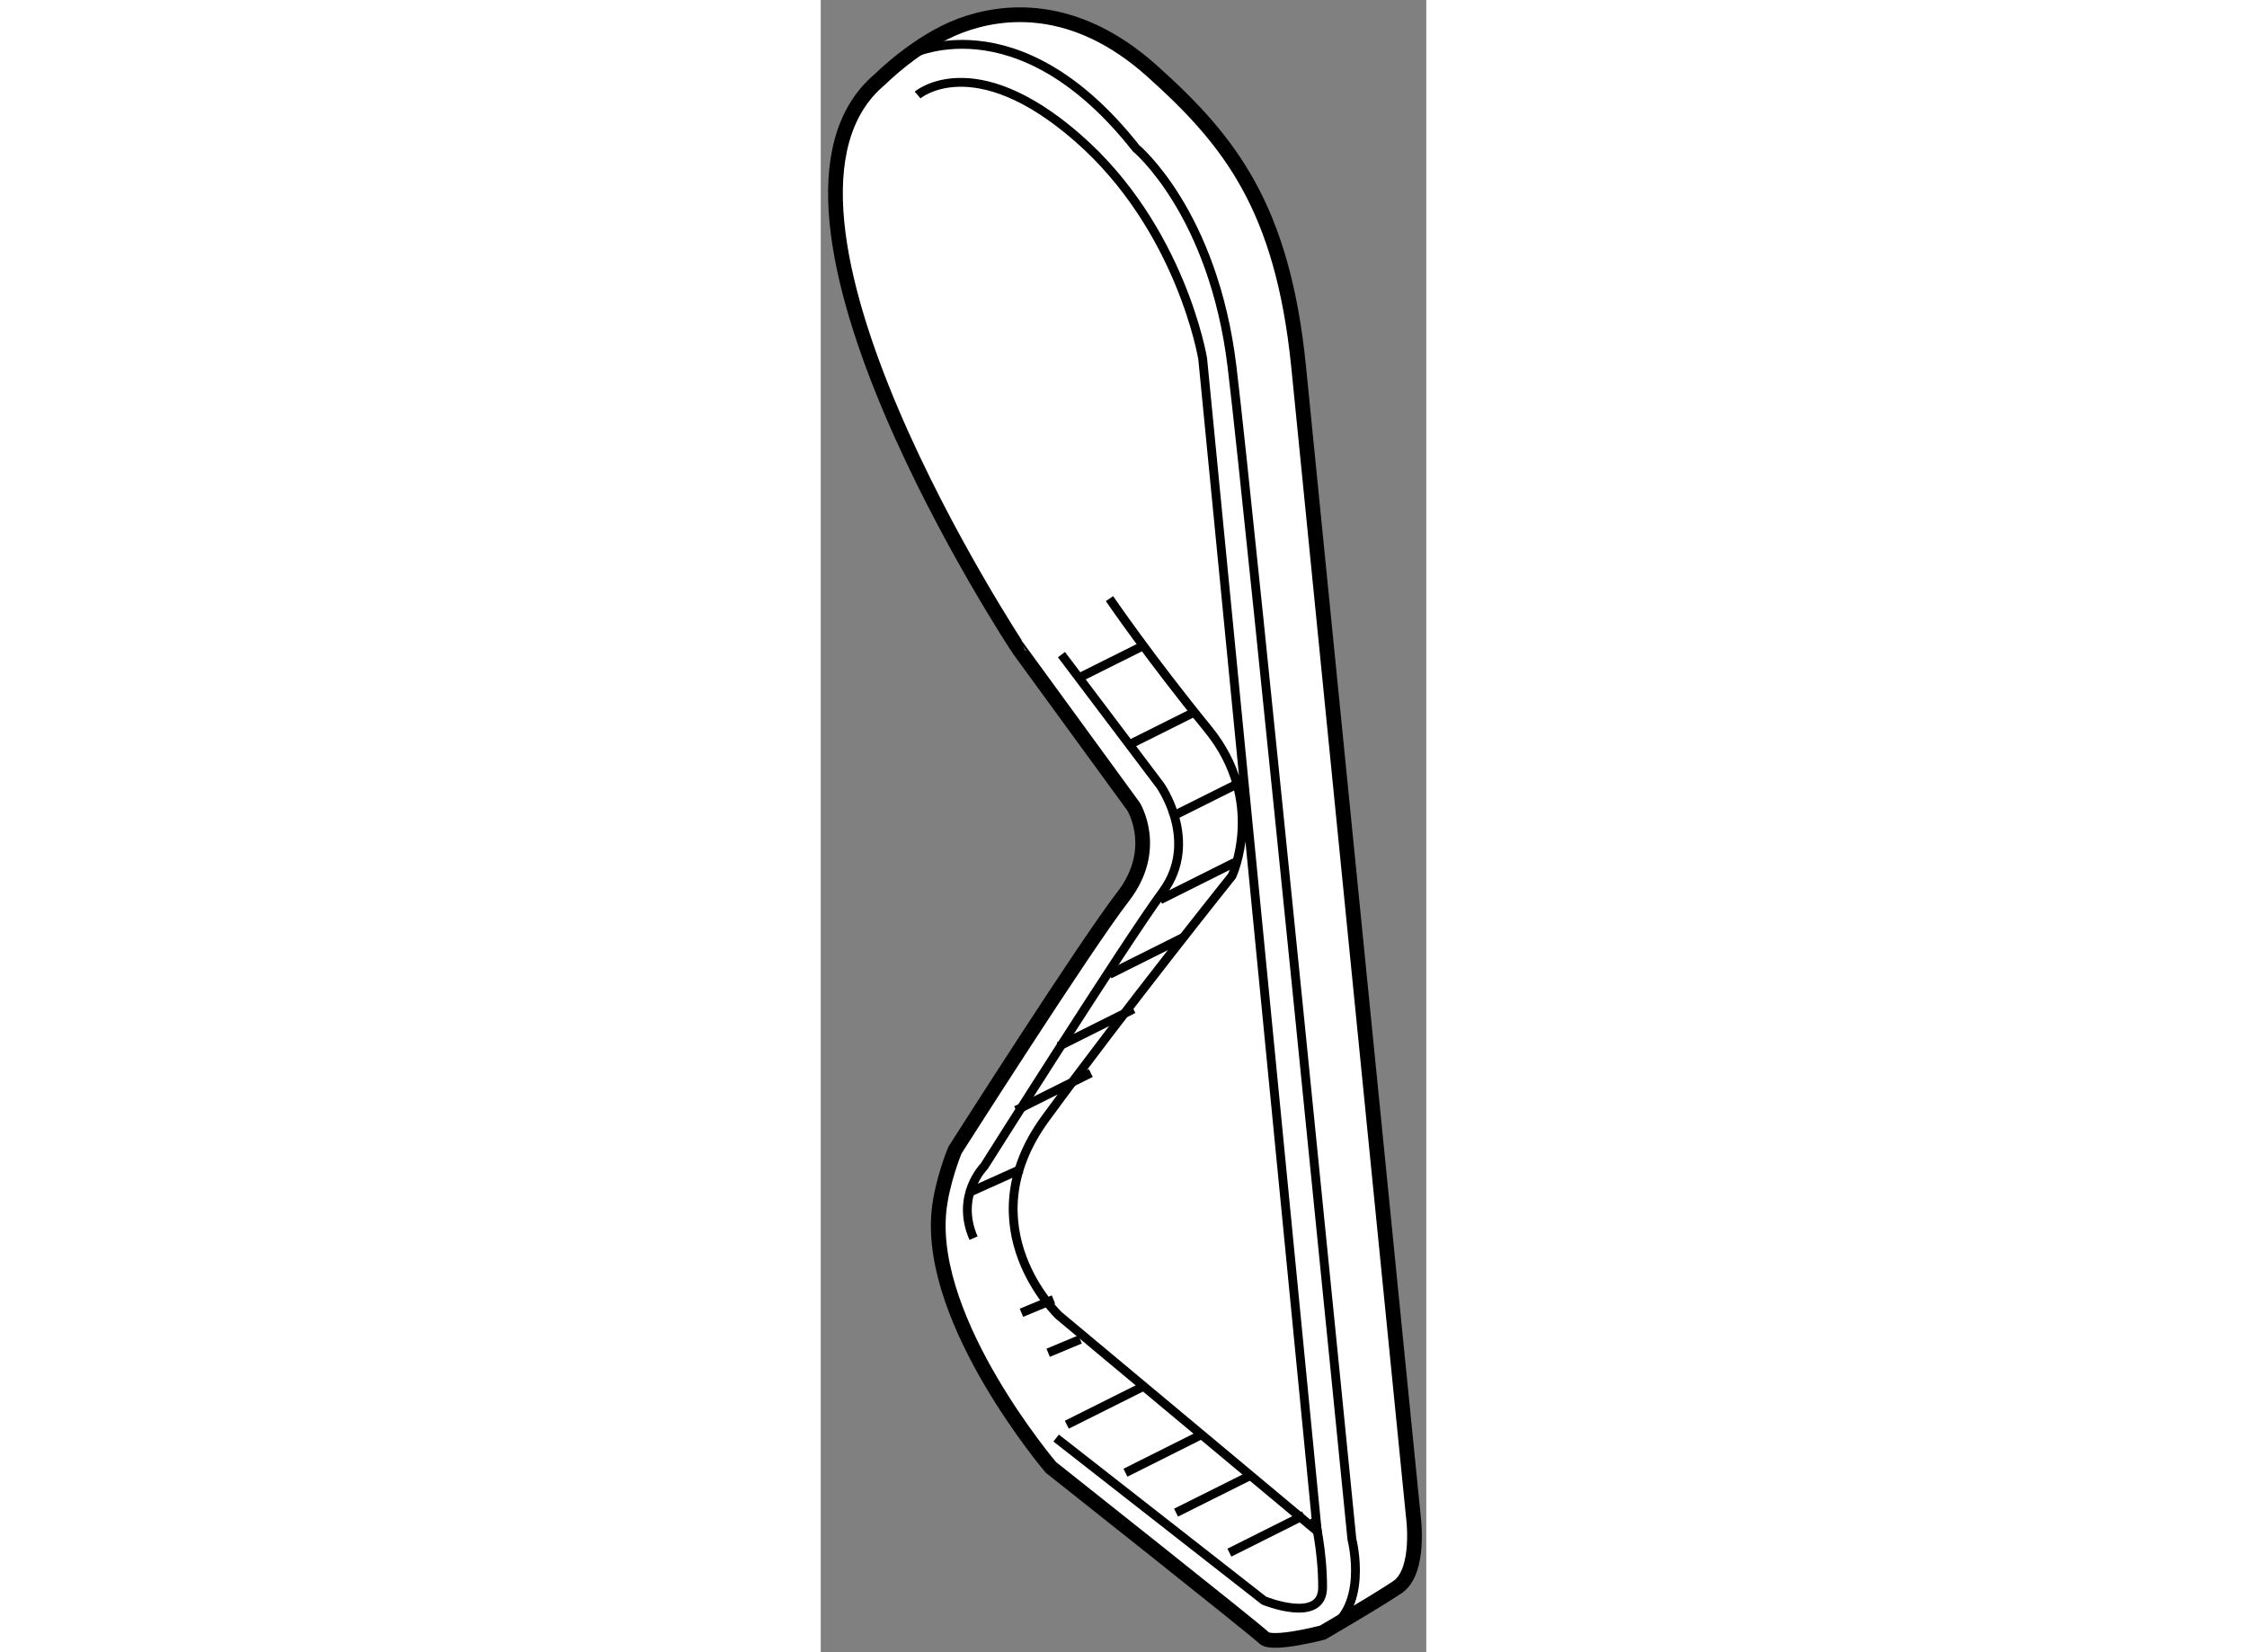 <?xml version="1.0" encoding="utf-8"?>
<!-- Generator: Adobe Illustrator 15.1.0, SVG Export Plug-In . SVG Version: 6.00 Build 0)  -->
<!DOCTYPE svg PUBLIC "-//W3C//DTD SVG 1.1//EN" "http://www.w3.org/Graphics/SVG/1.1/DTD/svg11.dtd">
<svg version="1.1" xmlns="http://www.w3.org/2000/svg" xmlns:xlink="http://www.w3.org/1999/xlink" x="0px" y="0px" width="244.8px"
	 height="180px" viewBox="172.084 12.415 20.551 56.072" enable-background="new 0 0 244.8 180" xml:space="preserve">
	
<rect x="172.084" y="12.415" width="20.551" height="56.072" fill="#808080" stroke="none"/>
	
<g><path fill="#FFFFFF" stroke="#000000" stroke-width="0.5" d="M174.105,15.098c0,0,1.266-1.268,2.713-1.811
			c1.445-0.543,3.889-0.813,6.512,1.539c2.623,2.35,4.43,4.611,4.973,10.037s3.889,38.977,3.889,38.977s0.271,1.9-0.541,2.443
			c-0.814,0.541-2.533,1.537-2.533,1.537s-1.719,0.451-1.99,0.18s-7.234-5.787-7.234-5.787s-4.164-4.891-3.799-8.682
			c0.098-1.008,0.543-2.08,0.543-2.08s4.432-6.963,5.697-8.592c1.266-1.627,0.363-3.074,0.363-3.074l-3.891-5.336
			C178.807,34.45,168.876,19.456,174.105,15.098z"></path><path fill="none" stroke="#000000" stroke-width="0.3" d="M175.371,15.639c0,0,1.898-1.627,5.426,1.447s4.25,7.506,4.25,7.506
			l3.889,39.791l-8.771-7.324c0,0-3.164-2.986-0.451-6.693s6.33-8.229,6.33-8.229s1.174-2.531-0.814-4.975
			c-1.99-2.441-3.346-4.432-3.346-4.432"></path><path fill="none" stroke="#000000" stroke-width="0.3" d="M175.039,14.307c0,0,3.678-2.014,7.748,3.141
			c0,0,2.623,2.172,3.256,7.416c0.633,5.246,4.068,39.791,4.068,39.791s0.633,2.443-0.994,3.166"></path><path fill="none" stroke="#000000" stroke-width="0.3" d="M180.254,34.631l3.346,4.432c0,0,1.355,1.898,0.092,3.617
			c-1.266,1.717-6.059,9.314-6.059,9.314s-0.994,0.994-0.363,2.441"></path><path fill="none" stroke="#000000" stroke-width="0.3" d="M180.074,61.219l7.053,5.516c0,0,1.99,0.814,1.99-0.451
			c0-1.268-0.271-2.352-0.271-2.352"></path><line fill="none" stroke="#000000" stroke-width="0.3" x1="180.797" y1="35.444" x2="182.969" y2="34.36"></line><line fill="none" stroke="#000000" stroke-width="0.3" x1="182.516" y1="37.706" x2="184.686" y2="36.622"></line><line fill="none" stroke="#000000" stroke-width="0.3" x1="183.963" y1="40.147" x2="186.133" y2="39.063"></line><line fill="none" stroke="#000000" stroke-width="0.3" x1="183.6" y1="42.952" x2="186.133" y2="41.684"></line><line fill="none" stroke="#000000" stroke-width="0.3" x1="180.436" y1="60.766" x2="182.967" y2="59.5"></line><line fill="none" stroke="#000000" stroke-width="0.3" x1="182.426" y1="62.395" x2="184.957" y2="61.127"></line><line fill="none" stroke="#000000" stroke-width="0.3" x1="184.143" y1="63.75" x2="186.676" y2="62.485"></line><line fill="none" stroke="#000000" stroke-width="0.3" x1="185.953" y1="65.108" x2="188.484" y2="63.84"></line><line fill="none" stroke="#000000" stroke-width="0.3" x1="181.881" y1="45.483" x2="184.414" y2="44.215"></line><line fill="none" stroke="#000000" stroke-width="0.3" x1="180.164" y1="47.924" x2="182.695" y2="46.659"></line><line fill="none" stroke="#000000" stroke-width="0.3" x1="178.717" y1="50.094" x2="181.248" y2="48.829"></line><line fill="none" stroke="#000000" stroke-width="0.3" x1="177.09" y1="52.897" x2="178.898" y2="52.084"></line><line fill="none" stroke="#000000" stroke-width="0.3" x1="178.896" y1="56.967" x2="179.982" y2="56.516"></line><line fill="none" stroke="#000000" stroke-width="0.3" x1="179.803" y1="58.325" x2="180.887" y2="57.872"></line></g>


</svg>